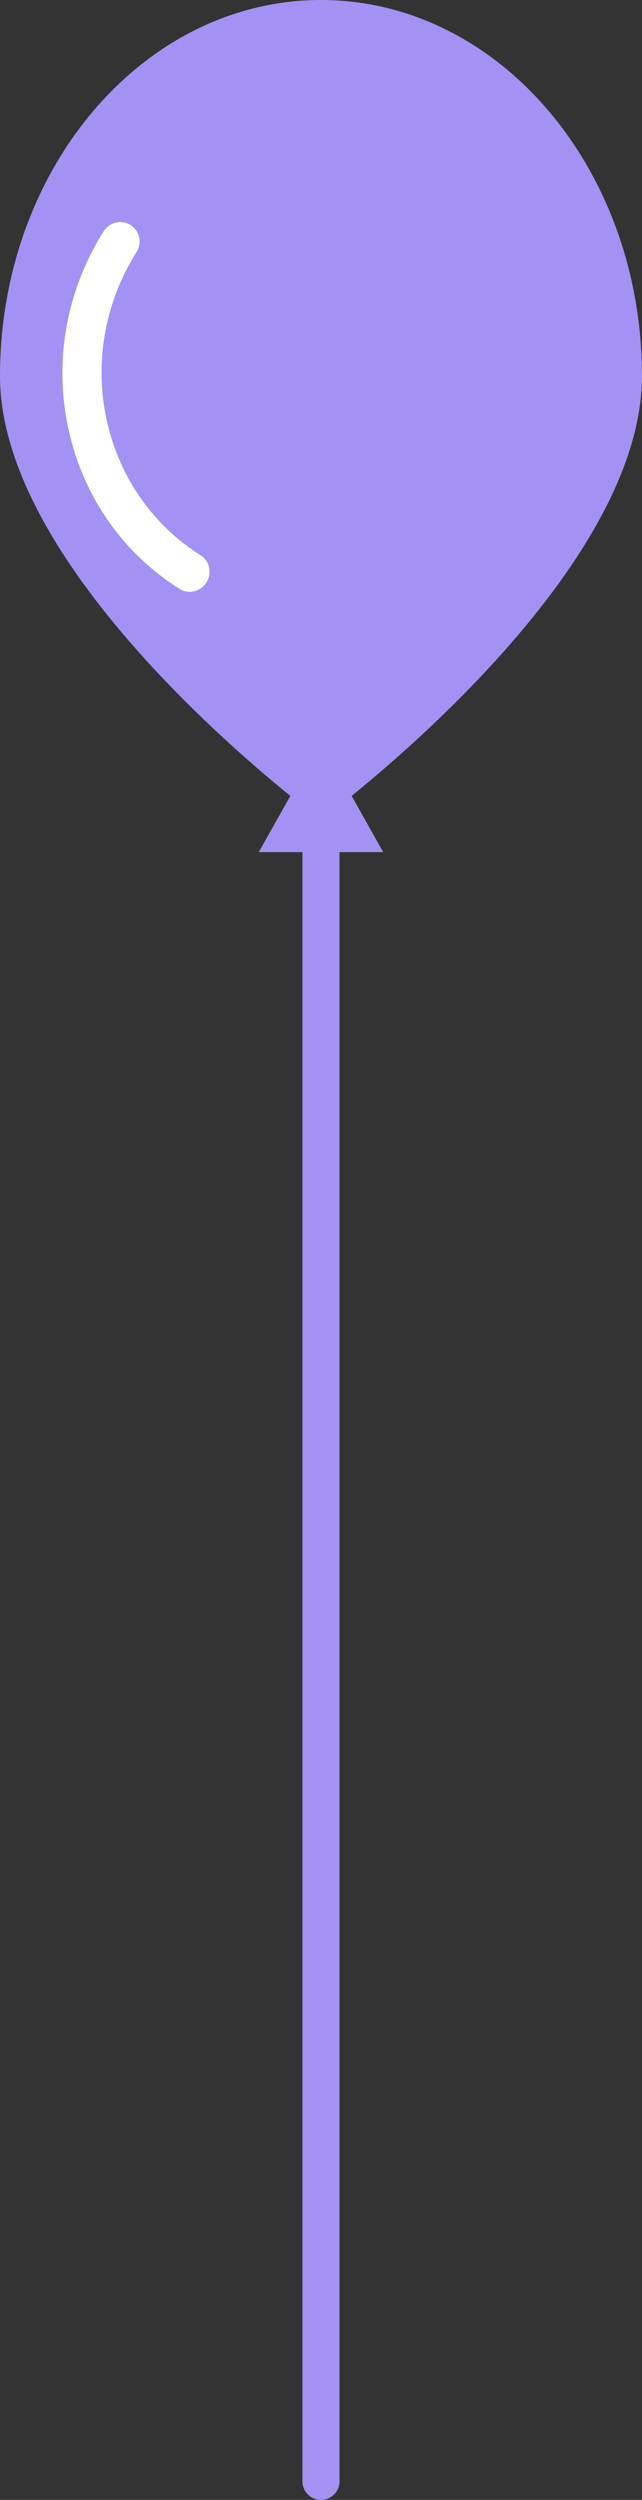 <?xml version="1.0" encoding="UTF-8"?>
<svg id="_レイヤー_2" data-name="レイヤー 2" xmlns="http://www.w3.org/2000/svg" viewBox="0 0 92.45 359.47">
  <rect x="0" y="0" width="92.45" height="359.47" fill="#333333" stroke="none"/>
  <defs>
    <style>
      .cls-1 {
        fill: #a392f4;
      }

      .cls-1, .cls-2 {
        stroke-width: 0px;
      }

      .cls-3 {
        fill: none;
        stroke: #a392f4;
        stroke-linecap: round;
        stroke-linejoin: round;
        stroke-width: 5.34px;
      }

      .cls-2 {
        fill: #fff;
      }
    </style>
  </defs>
  <g id="_レイヤー_1-2" data-name="レイヤー 1">
    <g>
      <polygon class="cls-1" points="46.22 106.62 41.74 114.58 37.26 122.53 46.22 122.53 55.19 122.53 50.71 114.58 46.22 106.62"/>
      <path class="cls-1" d="M0,54.07c0,29.86,46.22,63.83,46.22,63.83,0,0,46.22-33.96,46.22-63.83S71.75,0,46.22,0,0,24.21,0,54.07Z"/>
      <path class="cls-2" d="M28.9,79.86c-14.49-9.14-18.64-28.7-9.25-43.6.84-1.33.46-3.08-.84-3.9-.63-.4-1.39-.52-2.13-.35-.73.18-1.36.63-1.76,1.27-5.35,8.49-7.17,18.52-5.1,28.23,2.07,9.72,7.76,17.95,16.03,23.17.44.28.95.42,1.46.42.22,0,.44-.03.66-.08.73-.18,1.35-.63,1.76-1.27.84-1.33.46-3.08-.84-3.9Z"/>
      <line class="cls-3" x1="46.22" y1="117.9" x2="46.22" y2="356.8"/>
    </g>
  </g>
</svg>
